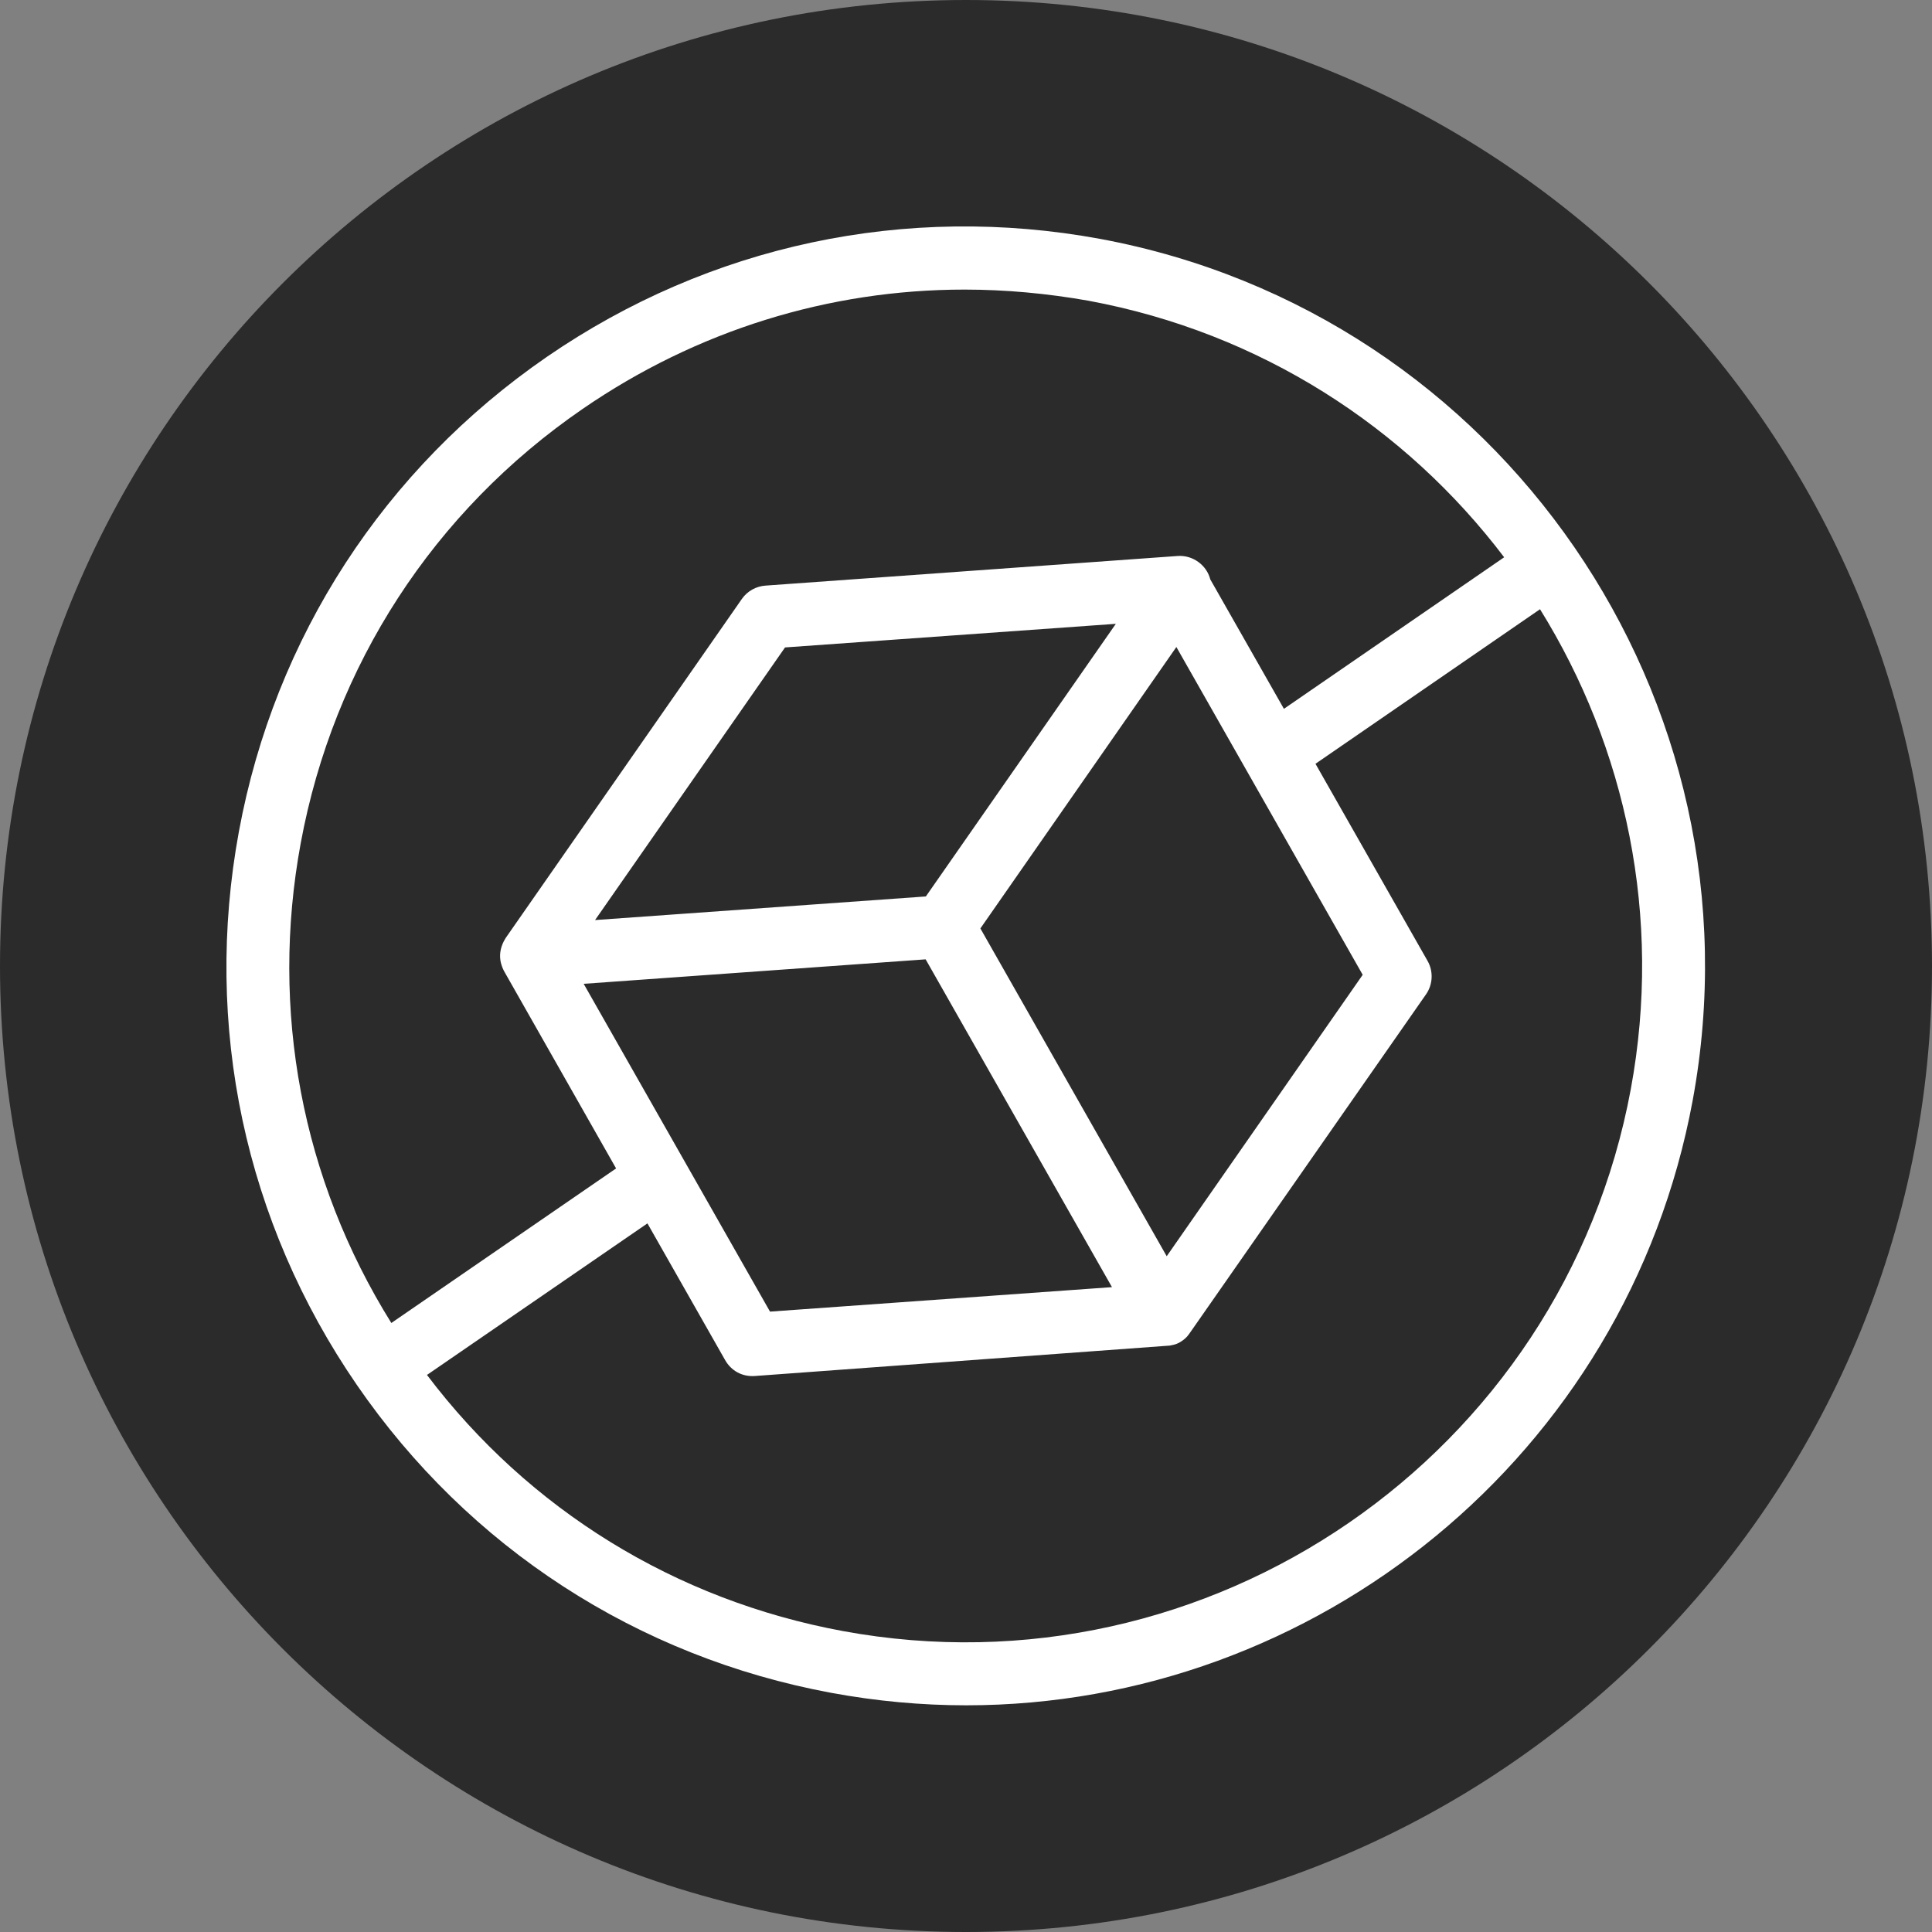 <svg xml:space="preserve" style="enable-background:new 0 0 90 90;" viewBox="0 0 90 90" y="0px" x="0px" xmlns:xlink="http://www.w3.org/1999/xlink" xmlns="http://www.w3.org/2000/svg" id="Layer_3" version="1.1">
<rect x="0" y="0" width="90" height="90" fill="#808080" stroke="none"/>
<style type="text/css">
	.st0{fill:#2B2B2B;}
	.st1{fill:#FFFFFF;}
</style>
<path d="M45,90L45,90C20.15,90,0,69.85,0,45v0C0,20.15,20.15,0,45,0h0c24.85,0,45,20.15,45,45v0
	C90,69.85,69.85,90,45,90z" class="st0"></path>
<g>
	<g>
		<path d="M45.01,79.44c-2.07,0-4.17-0.19-6.28-0.58c-9.04-1.67-16.9-6.77-22.11-14.35
			c-5.21-7.58-7.16-16.73-5.49-25.78c1.67-9.04,6.77-16.89,14.35-22.11c7.58-5.21,16.73-7.16,25.78-5.49
			C69.92,14.6,82.3,32.6,78.85,51.27l0,0C75.78,67.83,61.27,79.44,45.01,79.44z M19.89,64.05c4.75,6.28,11.57,10.49,19.37,11.93
			c17.07,3.15,33.55-8.17,36.71-25.25l0,0c1.48-8.02-0.23-15.91-4.23-22.35l-10.46,7.2l5.22,9.18c0.28,0.49,0.25,1.1-0.07,1.56
			L55.43,62.09c-0.04,0.06-0.09,0.12-0.13,0.17l0,0c0,0,0,0,0,0c-0.1,0.11-0.23,0.21-0.36,0.28c0,0,0,0,0,0s-0.01,0,0,0
			c0,0-0.01,0,0,0c0,0,0,0,0,0c0,0,0,0,0,0c0,0,0,0,0,0c0,0,0,0,0,0l0,0c0,0,0,0,0,0l0,0c0,0,0,0,0,0l0,0
			c-0.09,0.05-0.19,0.09-0.29,0.11h0l0,0c0,0,0,0,0,0c0,0,0,0,0,0h0h0c0,0,0,0,0,0l0,0c-0.09,0.02-0.17,0.04-0.26,0.04L35.16,64.1
			c-0.6,0.04-1.1-0.25-1.38-0.74l-3.62-6.37L19.89,64.05z M44.93,13.49c-6.31,0-12.47,1.9-17.79,5.56
			C20.2,23.82,15.54,31,14.01,39.27c-1.44,7.79,0.05,15.67,4.22,22.36l10.47-7.2l-5.19-9.14c-0.07-0.12-0.12-0.24-0.16-0.38l0,0v0
			c-0.02-0.06-0.03-0.12-0.04-0.18c0,0,0,0,0,0c0,0,0,0,0,0c-0.05-0.33,0.03-0.68,0.22-0.99c0,0,0,0,0,0l0,0
			c0.01-0.01,0.02-0.03,0.03-0.05l11-15.79c0.25-0.36,0.66-0.59,1.1-0.62l19.2-1.38c0.7-0.05,1.35,0.42,1.52,1.09l3.43,6.03
			l10.26-7.06c-4.58-6.04-11.33-10.46-19.36-11.95C48.79,13.67,46.85,13.49,44.93,13.49z M27.19,45.83l8.68,15.27l15.93-1.14
			l-8.68-15.27L27.19,45.83z M45.67,43.25l8.68,15.27l9.13-13.11L54.8,30.14L45.67,43.25z M77.41,51h0.02H77.41z M36.57,30.16
			l-8.85,12.7l15.41-1.1l8.85-12.7L36.57,30.16z" class="st1"></path>
	</g>
</g>
</svg>
